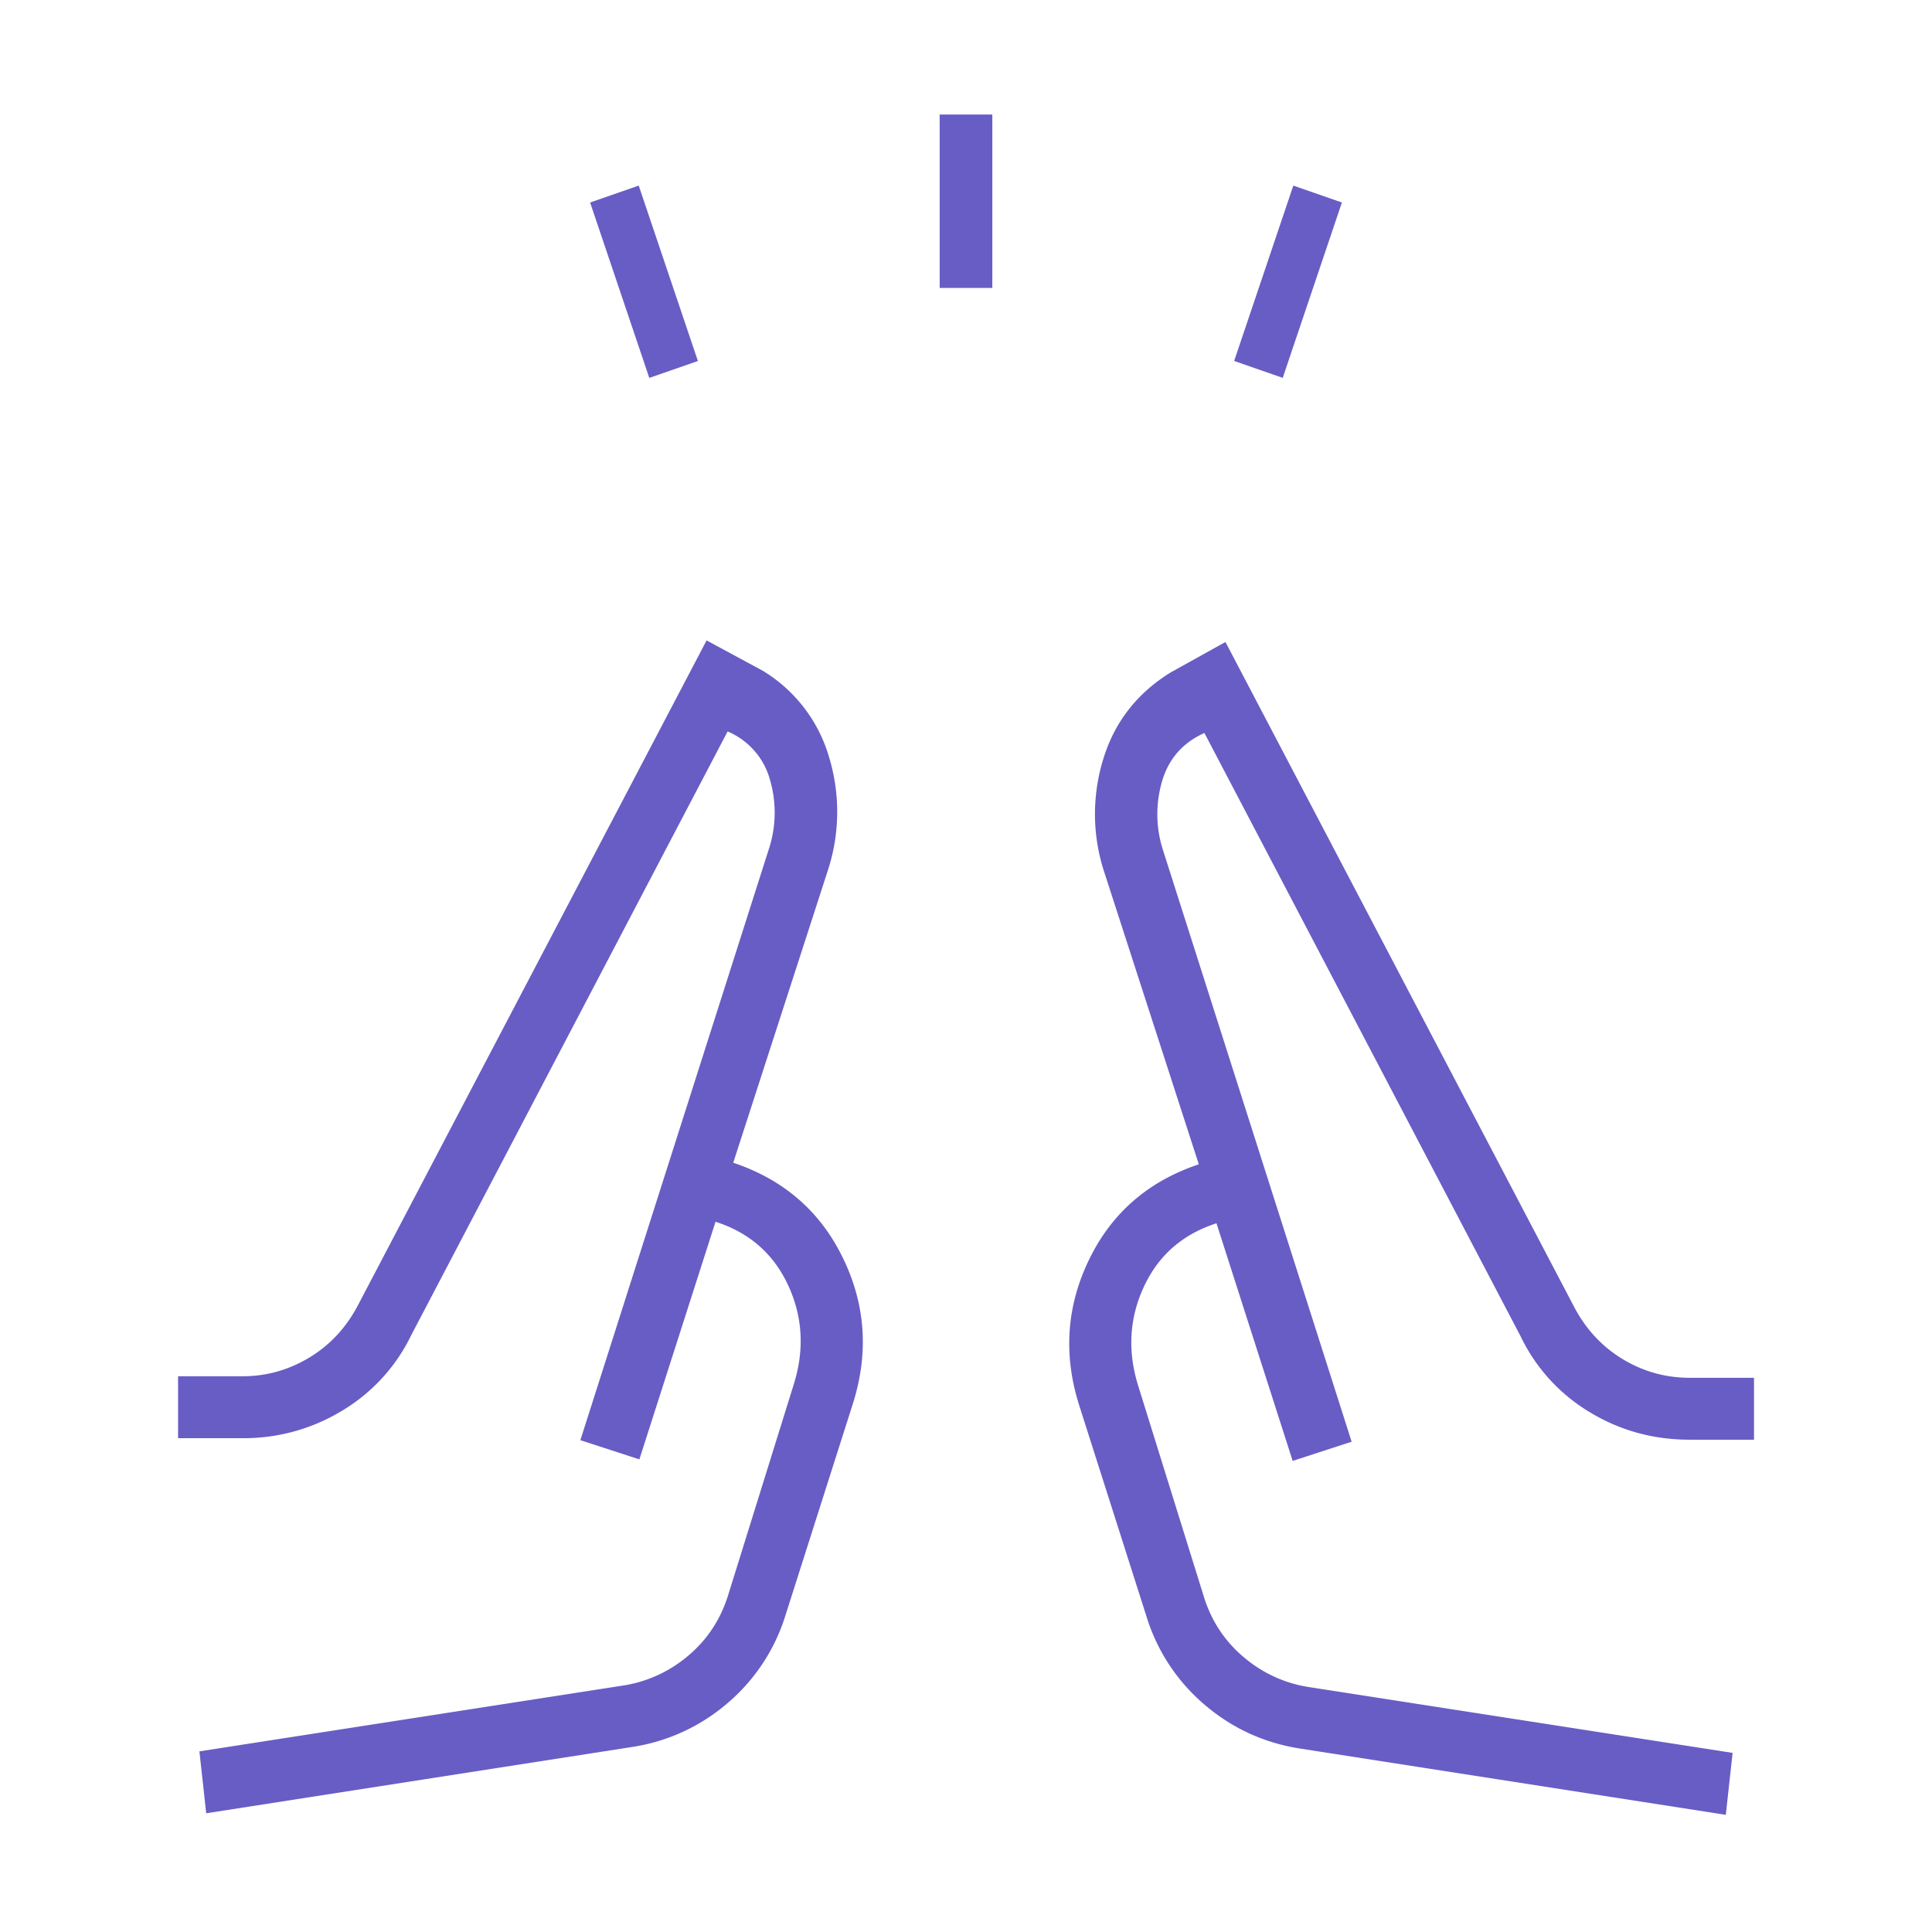 <svg xmlns="http://www.w3.org/2000/svg" width="48" height="48" fill="none"><mask id="a" width="48" height="48" x="0" y="0" maskUnits="userSpaceOnUse" style="mask-type:alpha"><path fill="#D9D9D9" d="M0 0h48v48H0z"/></mask><g mask="url(#a)"><path fill="#685DC5" d="m16.131 9.388-1.47-4.357 1.208-.42 1.47 4.358-1.208.42zm7.215-2.234V2.846h1.308v4.308h-1.308zm8.523 2.234-1.207-.42 1.47-4.357 1.207.42-1.47 4.357zM5.123 45.05l-.169-1.538 10.55-1.639a3.251 3.251 0 0 0 1.589-.733c.468-.392.797-.885.988-1.479l1.65-5.3c.259-.853.207-1.667-.156-2.442-.363-.774-.962-1.296-1.798-1.565l-1.892 5.904-1.466-.477L19.1 21.1a2.908 2.908 0 0 0 .031-1.723 1.825 1.825 0 0 0-1.054-1.204L10.22 33.166a4.432 4.432 0 0 1-1.711 1.877 4.686 4.686 0 0 1-2.485.688h-1.6v-1.538h1.6c.59 0 1.139-.153 1.648-.457.509-.304.911-.73 1.206-1.279l8.677-16.546 1.396.754a3.721 3.721 0 0 1 1.654 2.17 4.67 4.67 0 0 1-.038 2.792l-2.35 7.261c1.25.418 2.158 1.204 2.72 2.356.564 1.153.65 2.355.26 3.606l-1.688 5.3a4.675 4.675 0 0 1-1.444 2.173 4.709 4.709 0 0 1-2.34 1.077l-10.6 1.65zm37.754.039-10.6-1.65c-.88-.142-1.66-.5-2.34-1.078a4.675 4.675 0 0 1-1.444-2.172l-1.689-5.3c-.39-1.252-.303-2.454.26-3.607.562-1.152 1.47-1.937 2.72-2.355l-2.35-7.262a4.624 4.624 0 0 1-.028-2.791c.278-.927.839-1.65 1.683-2.17l1.357-.754 8.677 16.546c.294.548.696.974 1.205 1.279.51.304 1.06.456 1.65.456h1.6v1.538h-1.6c-.906 0-1.735-.23-2.488-.688a4.424 4.424 0 0 1-1.709-1.877l-7.858-14.993c-.538.241-.89.643-1.053 1.204a2.906 2.906 0 0 0 .03 1.724l4.681 14.68-1.465.477-1.893-5.904c-.836.27-1.435.791-1.798 1.565-.363.775-.415 1.589-.156 2.443l1.65 5.3c.191.594.52 1.086.989 1.478a3.25 3.25 0 0 0 1.588.733l10.55 1.639-.169 1.539z"/></g></svg>